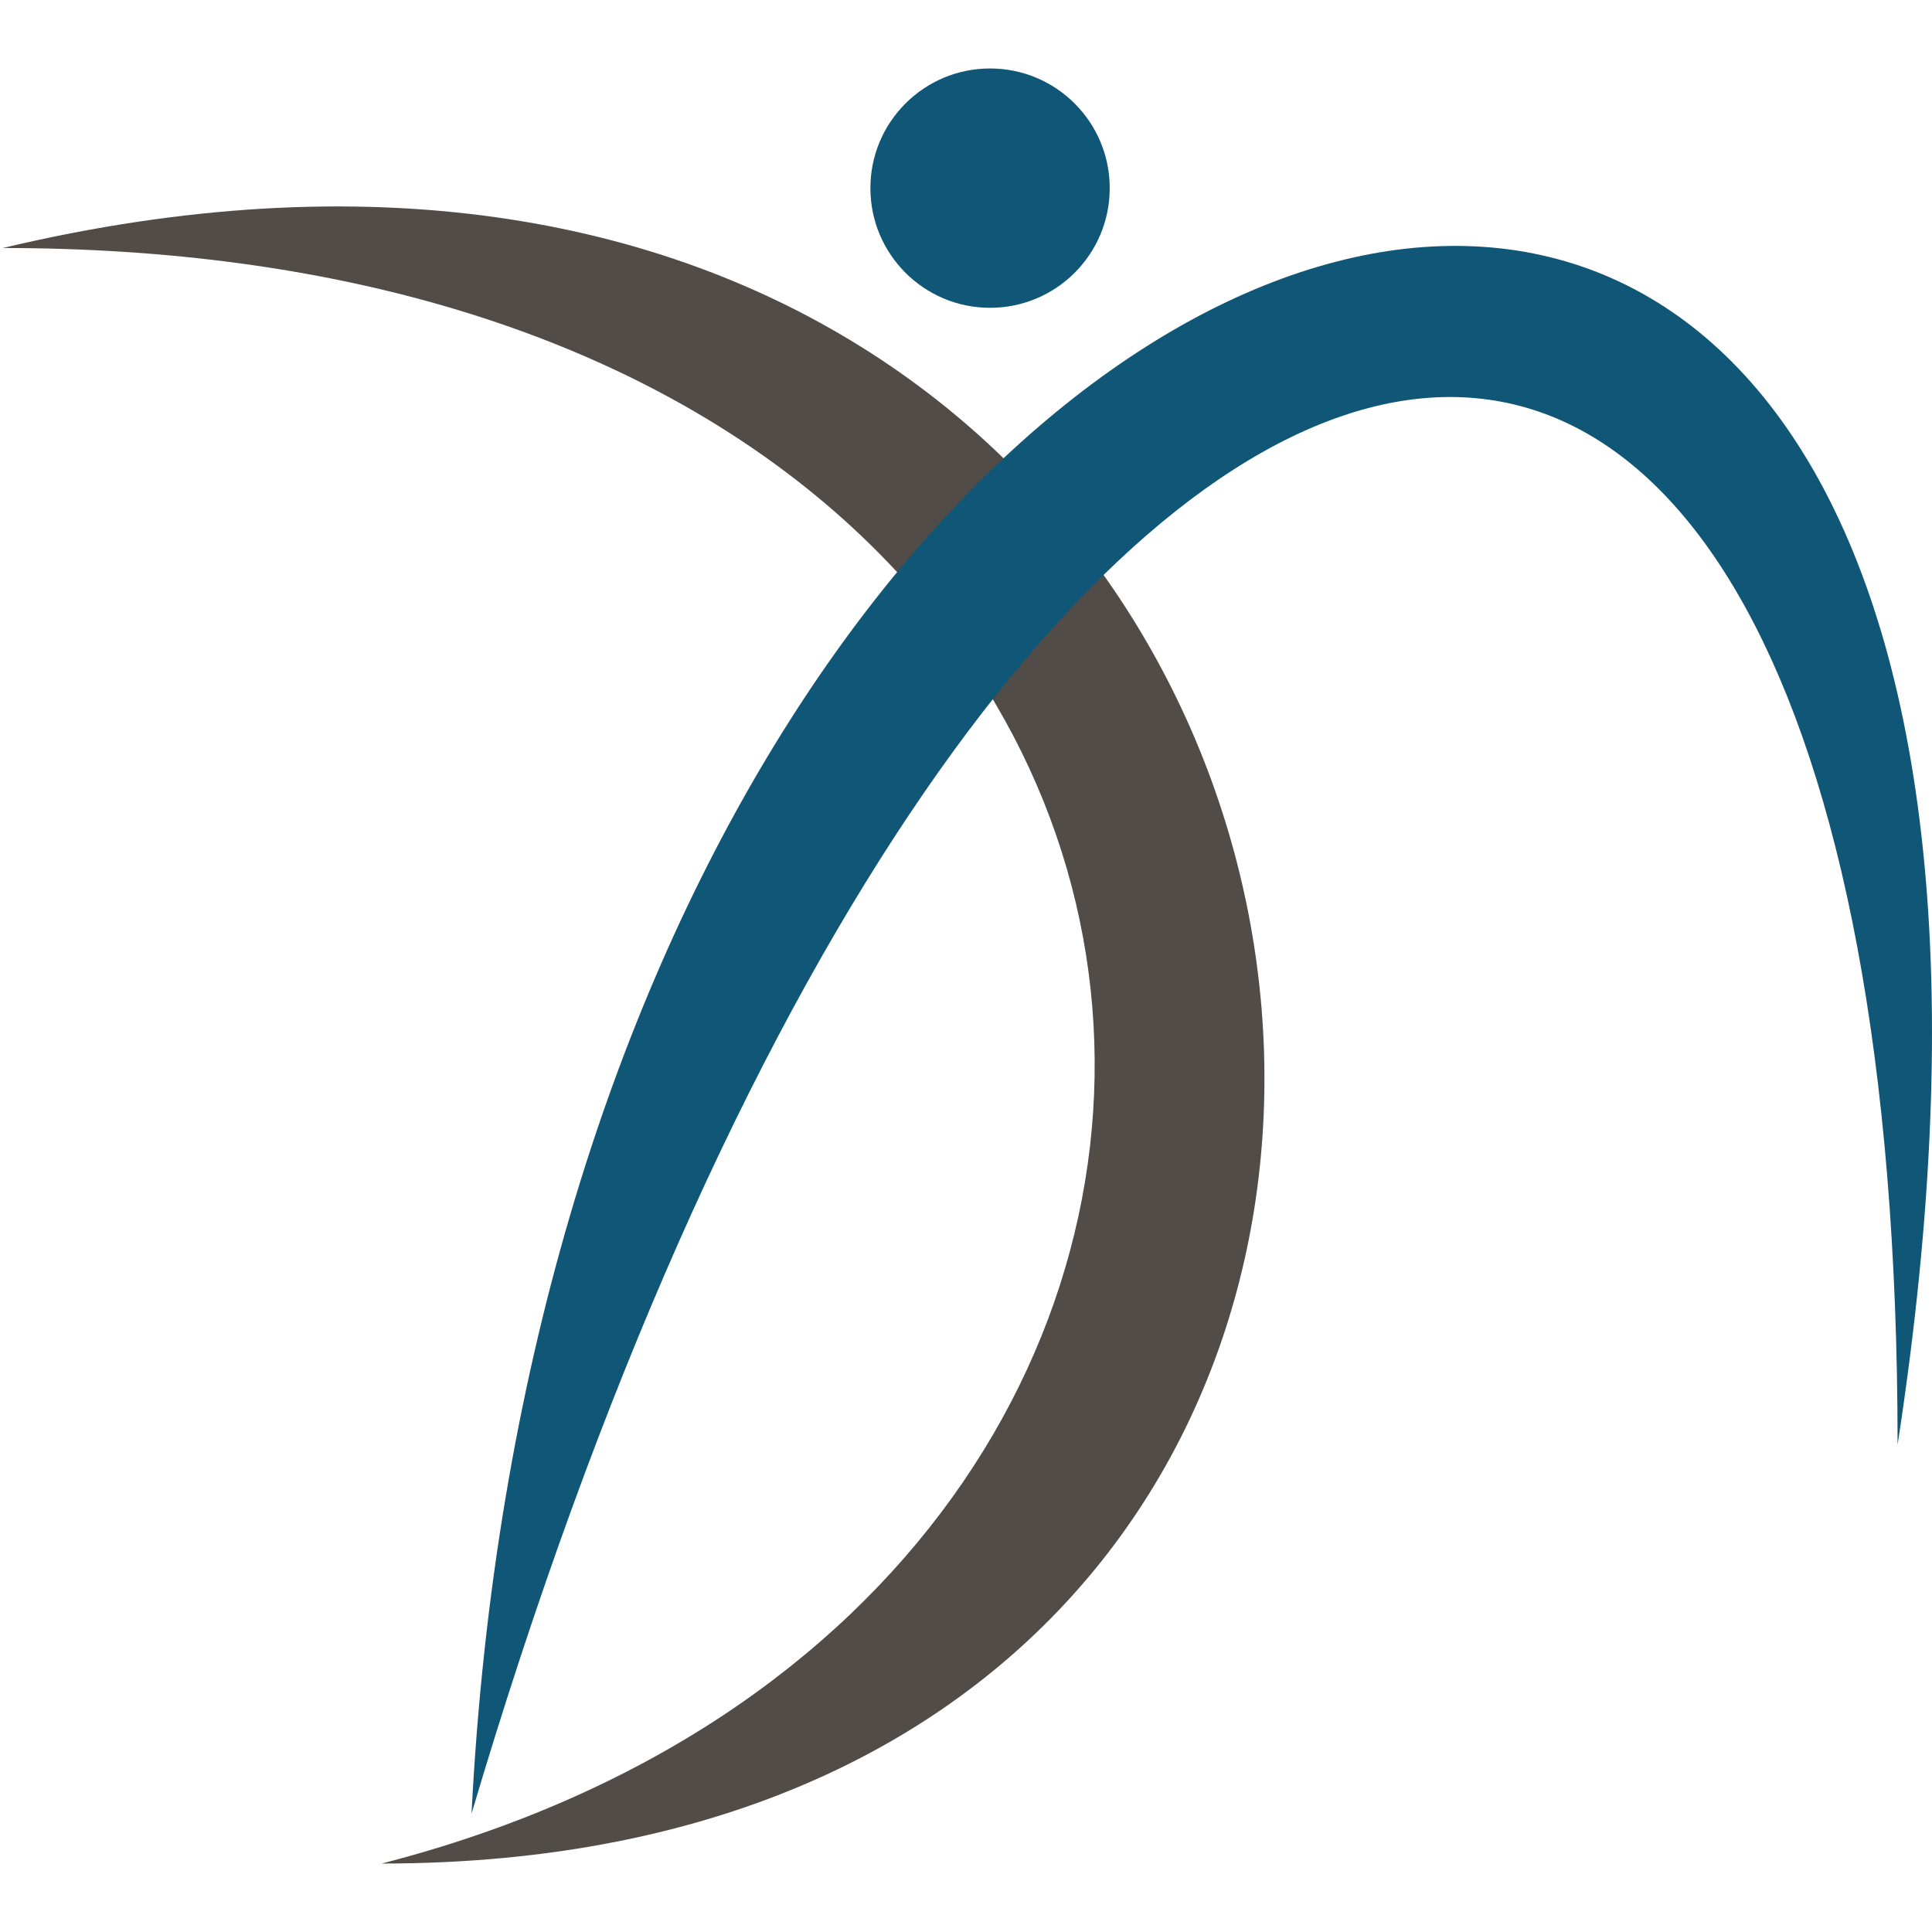 <svg xmlns="http://www.w3.org/2000/svg" width="512" height="512" viewBox="0 0 512 512" fill="none"><path d="M0.729 65.726C389.23 -26.786 460.585 493.857 101.156 493.857C378.658 422.492 354.873 65.726 0.729 65.726Z" fill="#524C48"></path><path d="M124.961 480.639C148.736 12.879 579.51 -113.994 502.88 382.857C502.88 -26.782 259.733 26.073 124.961 480.639Z" fill="#105677"></path><circle cx="262.376" cy="49.858" r="31.713" fill="#105677"></circle></svg>